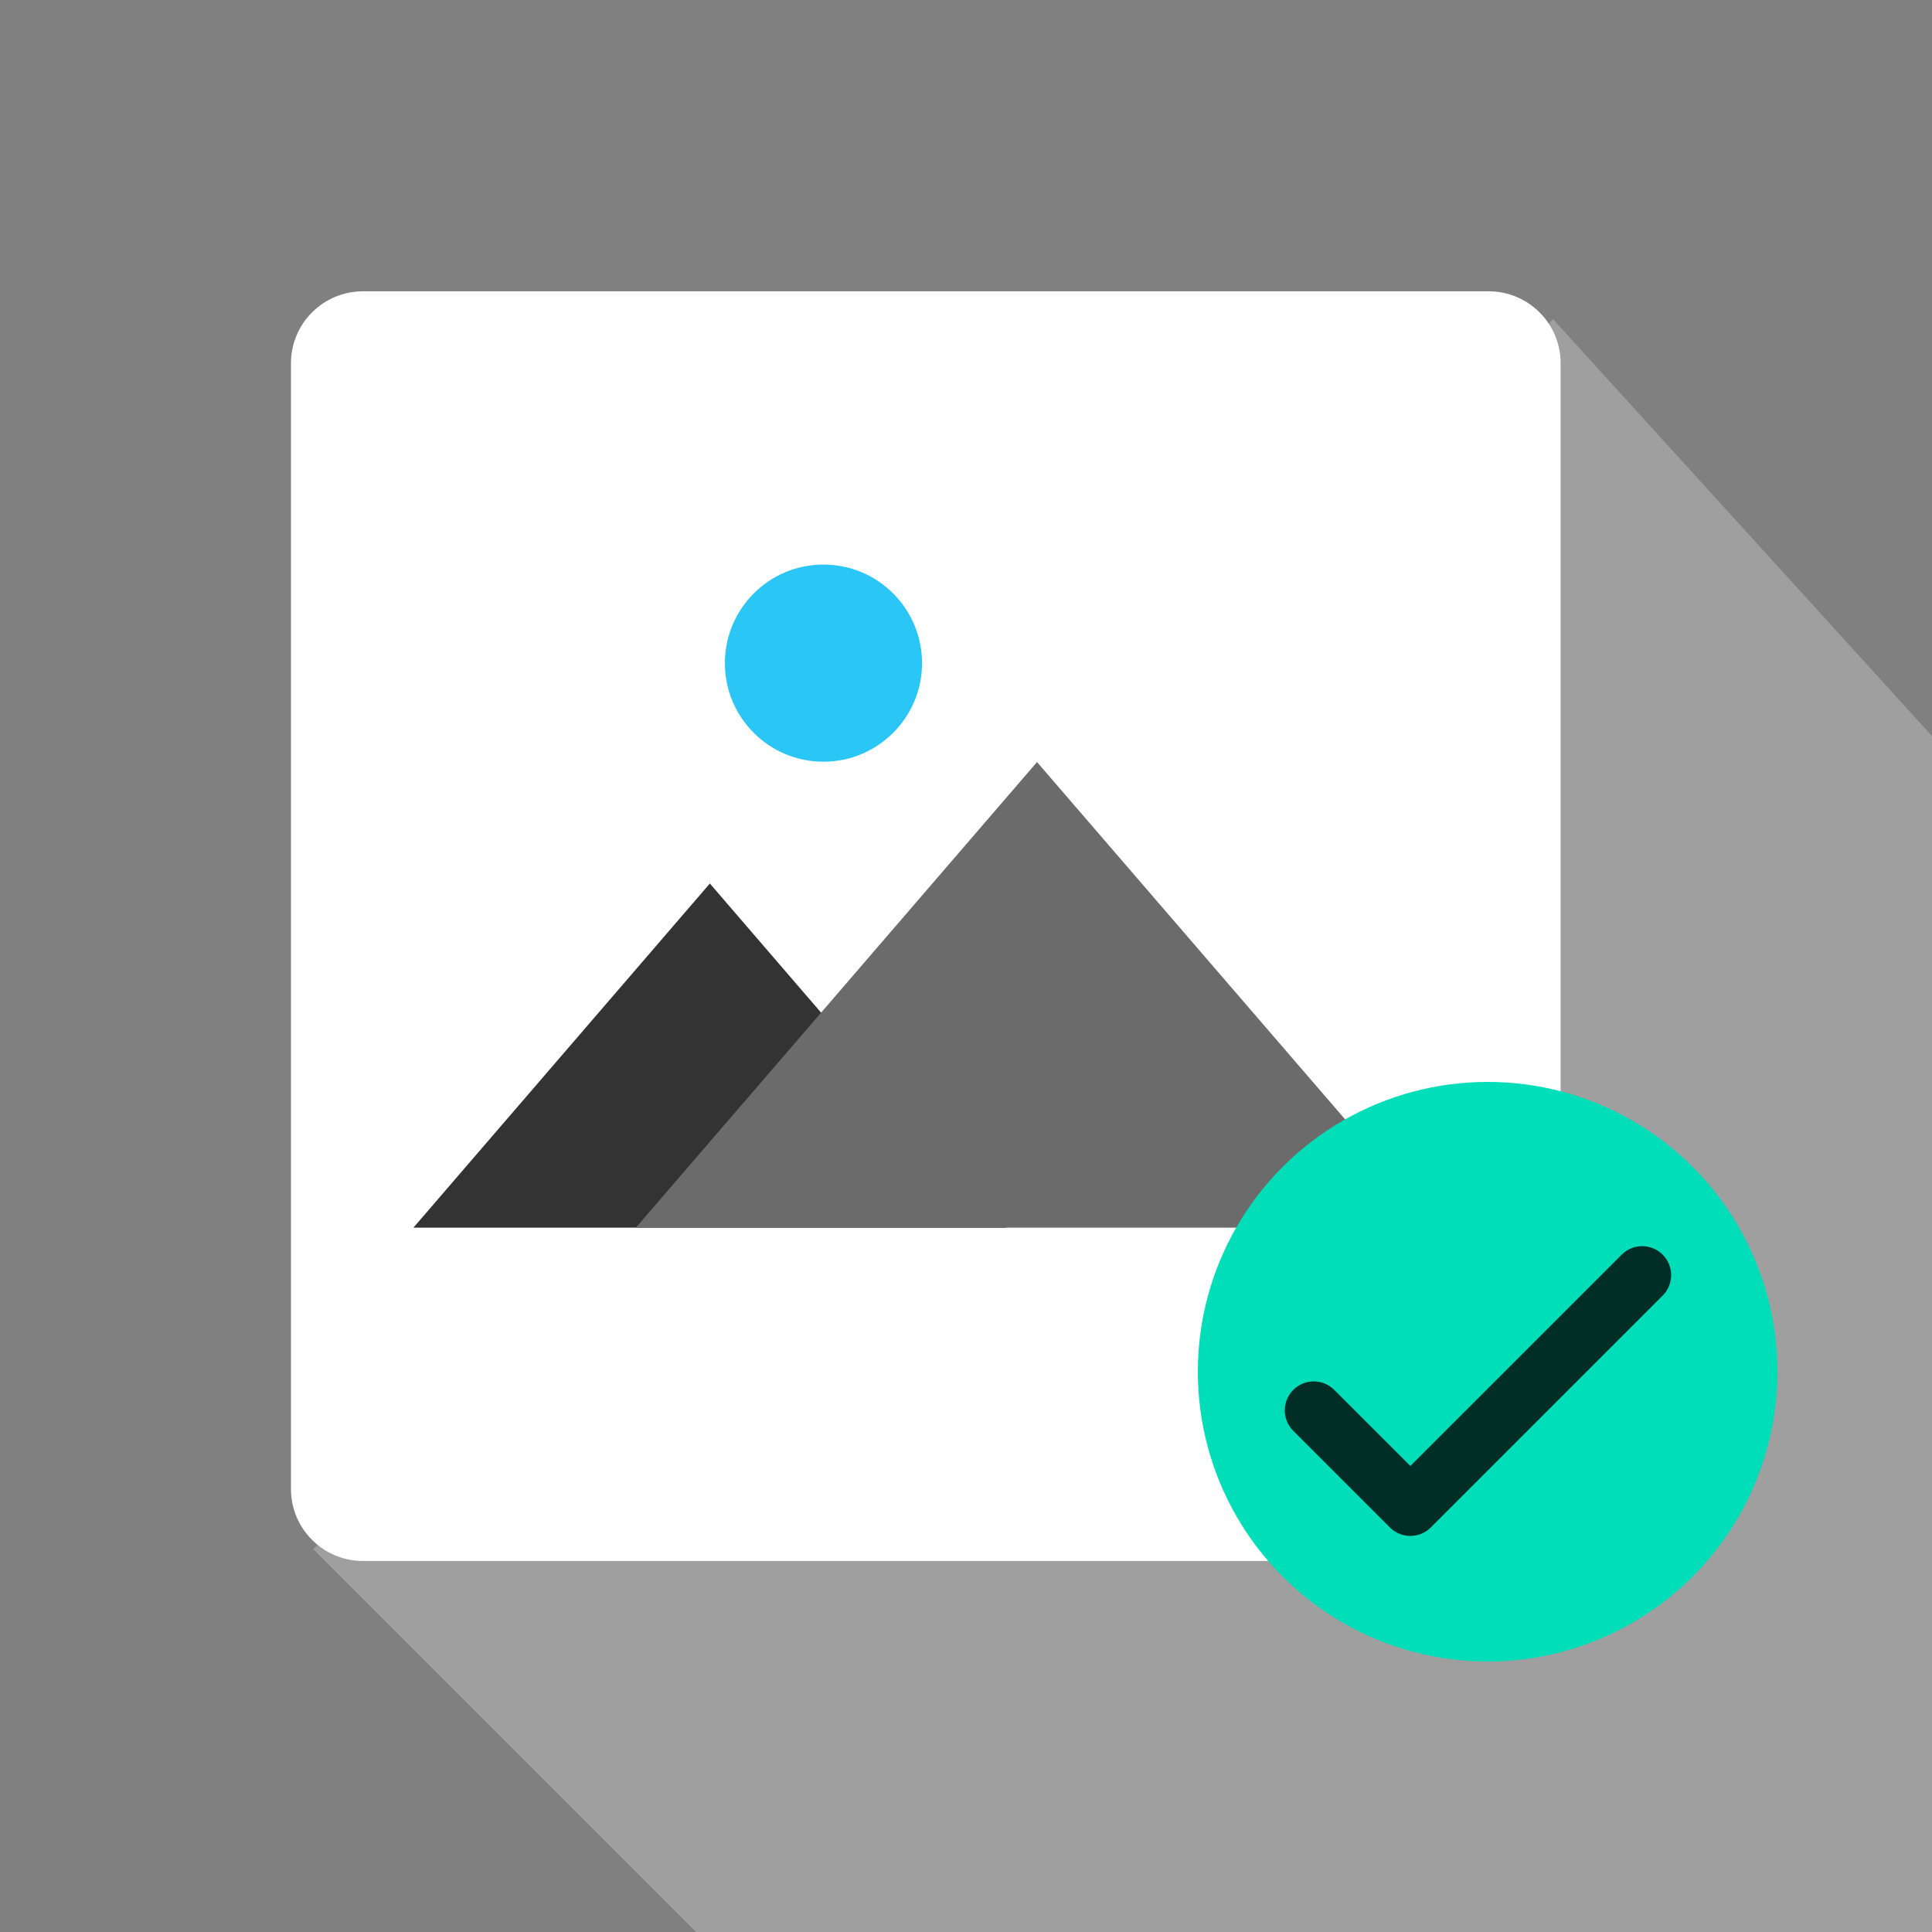 <?xml version="1.0" encoding="UTF-8" standalone="no"?>
<svg width="50px" height="50px" viewBox="0 0 50 50" version="1.1" xmlns="http://www.w3.org/2000/svg" xmlns:xlink="http://www.w3.org/1999/xlink" style="background: #DDDDDD;">
    <rect x="0" y="0" width="50" height="50" fill="#808080" stroke="none"/>
    <!-- Generator: Sketch 45.1 (43504) - http://www.bohemiancoding.com/sketch -->
    <title>has image</title>
    <desc>Created with Sketch.</desc>
    <defs></defs>
    <g id="seller-panel" stroke="none" stroke-width="1" fill="none" fill-rule="evenodd">
        <g id="has-image">
            <g id="image" transform="translate(6.77, 6.77)" fill-rule="nonzero">
                <path d="M1.337,33.321 L13.521,45.505 C14.349,45.615 25.061,45.615 45.654,45.505 C45.698,25.655 45.698,15.469 45.654,14.947 L33.424,1.491 L1.337,33.321 Z" id="Shape" fill="#C1C1C1" opacity="0.49"></path>
                <g id="Group" transform="translate(0, 0)">
                    <path d="M31.756,33.628 L2.623,33.628 C1.594,33.628 0.76,32.793 0.76,31.765 L0.76,31.765 L0.76,2.632 C0.76,1.603 1.594,0.769 2.623,0.769 L31.756,0.769 C32.785,0.769 33.619,1.603 33.619,2.632 L33.619,2.632 L33.619,31.765 C33.619,32.793 32.785,33.628 31.756,33.628 L31.756,33.628 Z" id="Shape" fill="#FFFFFF"></path>
                    <polygon id="Shape" fill="#333333" points="3.929 25.002 11.601 16.095 19.273 25.002"></polygon>
                    <polygon id="Shape" fill="#6B6B6B" points="9.685 25.002 20.068 12.952 30.458 25.002"></polygon>
                    <circle id="Oval" fill="#2AC7F6" cx="14.541" cy="10.392" r="2.551"></circle>
                </g>
            </g>
            <g id="Group-2" transform="translate(31, 28)">
                <circle id="Oval-4" fill="#00DEB9" cx="7.5" cy="7.5" r="7.5"></circle>
                <path d="M3.53,7.97 C3.237,7.677 2.763,7.677 2.47,7.97 C2.177,8.263 2.177,8.737 2.47,9.03 L4.97,11.53 C5.263,11.823 5.737,11.823 6.03,11.53 L12.03,5.53 C12.323,5.237 12.323,4.763 12.03,4.47 C11.737,4.177 11.263,4.177 10.97,4.47 L5.5,9.939 L3.53,7.97 Z" id="Path-2" fill="#002E26" fill-rule="nonzero"></path>
            </g>
        </g>
    </g>
</svg>
